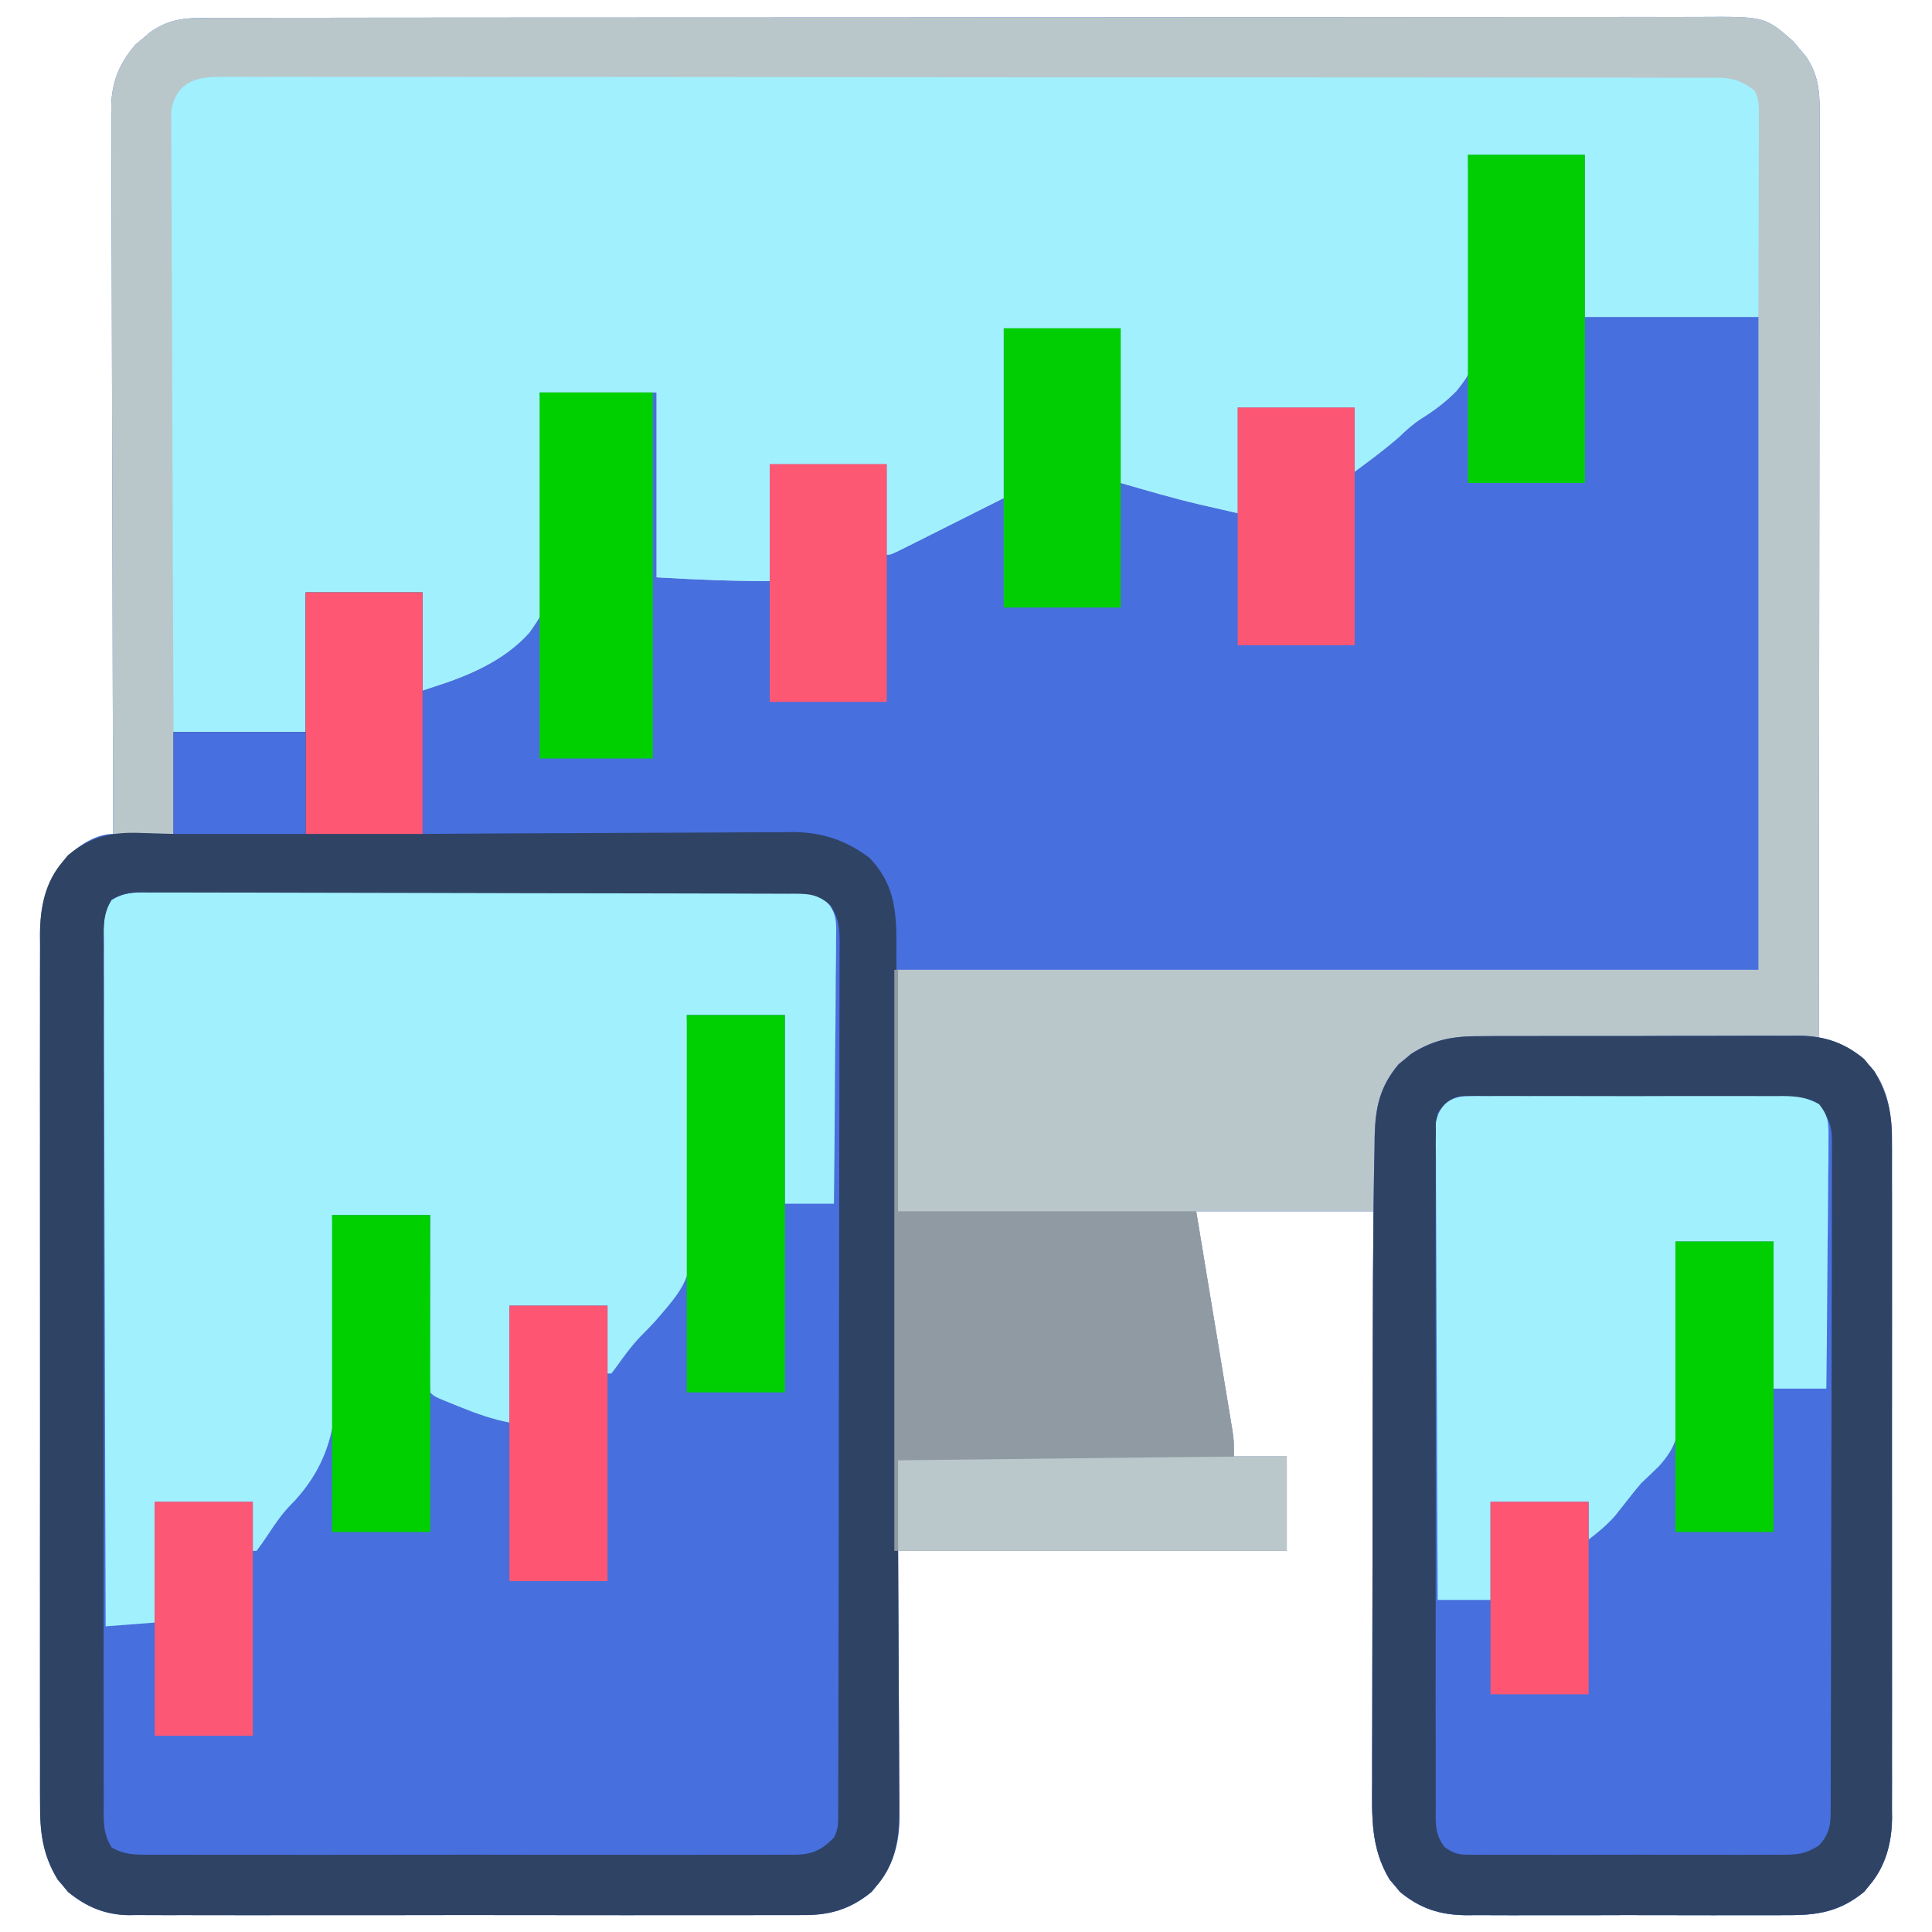 <svg xmlns="http://www.w3.org/2000/svg" width="512" height="512"><path d="M0 0 C0.709 -0.004 1.418 -0.007 2.149 -0.011 C4.531 -0.02 6.913 -0.015 9.295 -0.01 C11.018 -0.014 12.741 -0.018 14.464 -0.024 C19.203 -0.036 23.942 -0.036 28.681 -0.033 C33.79 -0.033 38.899 -0.044 44.009 -0.054 C54.02 -0.07 64.032 -0.076 74.044 -0.077 C82.181 -0.078 90.317 -0.082 98.454 -0.088 C121.515 -0.106 144.576 -0.115 167.637 -0.114 C169.503 -0.113 169.503 -0.113 171.406 -0.113 C173.273 -0.113 173.273 -0.113 175.179 -0.113 C195.362 -0.112 215.544 -0.131 235.727 -0.16 C256.443 -0.188 277.158 -0.202 297.874 -0.2 C309.507 -0.2 321.141 -0.205 332.774 -0.227 C342.679 -0.245 352.583 -0.249 362.488 -0.236 C367.542 -0.229 372.596 -0.229 377.65 -0.246 C382.277 -0.262 386.903 -0.259 391.53 -0.242 C393.204 -0.239 394.878 -0.242 396.551 -0.254 C413.611 -0.359 413.611 -0.359 421.121 6.222 C421.66 6.873 422.199 7.524 422.754 8.195 C423.308 8.843 423.863 9.492 424.434 10.16 C428.289 15.755 428.159 20.887 428.12 27.463 C428.122 29.02 428.122 29.02 428.125 30.607 C428.128 34.088 428.117 37.569 428.106 41.05 C428.106 43.543 428.106 46.036 428.107 48.529 C428.107 53.9 428.102 59.27 428.091 64.64 C428.074 72.405 428.069 80.17 428.067 87.934 C428.062 100.532 428.049 113.13 428.03 125.728 C428.012 137.965 427.997 150.202 427.989 162.439 C427.988 163.193 427.988 163.947 427.987 164.725 C427.985 168.509 427.982 172.294 427.98 176.079 C427.959 207.471 427.924 238.864 427.879 270.257 C428.991 270.561 430.103 270.865 431.249 271.178 C437.217 272.952 441.084 276.562 444.254 281.882 C446.75 287.067 447.026 291.338 447.019 297.049 C447.024 298.234 447.024 298.234 447.028 299.443 C447.037 302.093 447.039 304.743 447.04 307.393 C447.045 309.292 447.05 311.191 447.055 313.09 C447.068 318.251 447.075 323.412 447.079 328.574 C447.082 331.799 447.086 335.024 447.091 338.249 C447.104 348.34 447.114 358.431 447.118 368.523 C447.122 380.17 447.14 391.816 447.169 403.463 C447.191 412.467 447.201 421.471 447.202 430.475 C447.203 435.852 447.209 441.229 447.227 446.606 C447.243 451.665 447.245 456.724 447.237 461.784 C447.236 463.638 447.24 465.492 447.25 467.347 C447.263 469.884 447.257 472.42 447.247 474.957 C447.259 476.05 447.259 476.05 447.271 477.166 C447.209 483.677 445.545 489.968 441.192 495.007 C440.755 495.538 440.318 496.069 439.867 496.617 C433.588 501.798 427.609 502.845 419.643 502.775 C418.153 502.785 418.153 502.785 416.634 502.796 C413.372 502.814 410.11 502.802 406.848 502.789 C404.569 502.791 402.29 502.795 400.012 502.8 C395.244 502.806 390.476 502.797 385.709 502.779 C379.609 502.756 373.51 502.769 367.41 502.793 C362.707 502.808 358.004 502.803 353.301 502.793 C351.053 502.79 348.804 502.793 346.556 502.802 C343.408 502.813 340.262 502.797 337.115 502.775 C336.194 502.783 335.272 502.791 334.322 502.799 C327.438 502.71 322.237 501.028 316.891 496.617 C316.454 496.086 316.017 495.554 315.567 495.007 C315.117 494.486 314.667 493.966 314.203 493.429 C309.064 484.999 309.47 476.568 309.538 467.019 C309.539 465.373 309.539 463.726 309.537 462.08 C309.536 457.628 309.554 453.176 309.575 448.724 C309.594 444.065 309.595 439.406 309.599 434.747 C309.608 425.932 309.633 417.117 309.663 408.302 C309.697 398.264 309.713 388.225 309.728 378.186 C309.759 357.543 309.814 336.9 309.879 316.257 C294.369 316.257 278.859 316.257 262.879 316.257 C263.601 320.614 264.323 324.971 265.067 329.46 C265.641 332.936 266.214 336.412 266.787 339.889 C267.392 343.557 267.998 347.226 268.607 350.893 C269.193 354.427 269.776 357.961 270.357 361.495 C270.579 362.842 270.803 364.19 271.027 365.537 C271.341 367.426 271.651 369.315 271.961 371.204 C272.139 372.278 272.316 373.353 272.499 374.46 C272.879 377.257 272.879 377.257 272.879 381.257 C277.499 381.257 282.119 381.257 286.879 381.257 C286.879 389.507 286.879 397.757 286.879 406.257 C252.889 406.257 218.899 406.257 183.879 406.257 C183.998 431.238 183.998 431.238 184.149 456.218 C184.163 461.07 184.163 461.07 184.165 463.347 C184.17 464.924 184.18 466.501 184.196 468.079 C184.218 470.479 184.221 472.88 184.22 475.281 C184.23 475.973 184.241 476.666 184.252 477.379 C184.212 483.799 182.459 490.067 178.192 495.007 C177.755 495.538 177.318 496.069 176.867 496.617 C171.29 501.219 165.767 502.853 158.644 502.765 C157.46 502.775 157.46 502.775 156.252 502.784 C153.628 502.8 151.005 502.787 148.381 502.775 C146.491 502.78 144.602 502.787 142.712 502.796 C137.594 502.814 132.477 502.807 127.359 502.795 C121.996 502.784 116.634 502.794 111.271 502.8 C102.266 502.807 93.261 502.798 84.256 502.779 C73.854 502.757 63.453 502.764 53.051 502.786 C44.11 502.804 35.17 502.807 26.23 502.796 C20.894 502.79 15.559 502.789 10.223 502.802 C5.206 502.814 0.19 502.806 -4.827 502.783 C-6.665 502.778 -8.503 502.779 -10.342 502.788 C-12.857 502.799 -15.371 502.785 -17.886 502.765 C-18.969 502.779 -18.969 502.779 -20.074 502.792 C-26.28 502.698 -31.321 500.567 -36.109 496.617 C-36.546 496.086 -36.983 495.554 -37.433 495.007 C-37.883 494.486 -38.333 493.966 -38.797 493.429 C-42.902 486.695 -43.557 480.633 -43.502 472.934 C-43.507 471.92 -43.511 470.906 -43.516 469.862 C-43.528 466.478 -43.519 463.094 -43.509 459.71 C-43.513 457.279 -43.519 454.847 -43.525 452.416 C-43.537 446.505 -43.536 440.595 -43.527 434.684 C-43.52 429.879 -43.519 425.074 -43.522 420.269 C-43.523 419.584 -43.523 418.899 -43.524 418.193 C-43.525 416.802 -43.526 415.41 -43.527 414.019 C-43.535 400.982 -43.525 387.945 -43.509 374.909 C-43.496 363.732 -43.498 352.555 -43.512 341.378 C-43.528 328.387 -43.534 315.396 -43.525 302.405 C-43.524 301.018 -43.523 299.632 -43.522 298.246 C-43.522 297.564 -43.521 296.882 -43.521 296.179 C-43.518 291.382 -43.523 286.585 -43.53 281.787 C-43.539 275.326 -43.532 268.865 -43.515 262.403 C-43.511 260.033 -43.512 257.663 -43.519 255.292 C-43.527 252.055 -43.517 248.818 -43.502 245.581 C-43.509 244.644 -43.515 243.708 -43.522 242.744 C-43.449 234.535 -41.502 227.963 -35.875 221.8 C-32.673 218.983 -28.493 216.257 -24.121 216.257 C-24.125 215.239 -24.128 214.221 -24.132 213.172 C-24.221 188.392 -24.287 163.612 -24.328 138.833 C-24.349 126.849 -24.377 114.866 -24.423 102.883 C-24.463 92.438 -24.488 81.993 -24.497 71.548 C-24.503 66.017 -24.515 60.487 -24.544 54.957 C-24.571 49.75 -24.579 44.543 -24.573 39.336 C-24.574 37.427 -24.582 35.518 -24.598 33.609 C-24.618 30.997 -24.613 28.386 -24.602 25.774 C-24.614 25.023 -24.625 24.272 -24.637 23.498 C-24.565 17.024 -22.428 11.89 -18.156 7.015 C-17.505 6.476 -16.854 5.937 -16.183 5.382 C-15.535 4.828 -14.887 4.274 -14.219 3.703 C-9.566 0.497 -5.597 0.006 0 0 Z " fill="#476FDE" transform="translate(54.121,4.743)"></path><path d="M0 0 C0.709 -0.004 1.418 -0.007 2.149 -0.011 C4.531 -0.02 6.913 -0.015 9.295 -0.01 C11.018 -0.014 12.741 -0.018 14.464 -0.024 C19.203 -0.036 23.942 -0.036 28.681 -0.033 C33.79 -0.033 38.899 -0.044 44.009 -0.054 C54.02 -0.07 64.032 -0.076 74.044 -0.077 C82.181 -0.078 90.317 -0.082 98.454 -0.088 C121.515 -0.106 144.576 -0.115 167.637 -0.114 C169.503 -0.113 169.503 -0.113 171.406 -0.113 C173.273 -0.113 173.273 -0.113 175.179 -0.113 C195.362 -0.112 215.544 -0.131 235.727 -0.16 C256.443 -0.188 277.158 -0.202 297.874 -0.2 C309.507 -0.2 321.141 -0.205 332.774 -0.227 C342.679 -0.245 352.583 -0.249 362.488 -0.236 C367.542 -0.229 372.596 -0.229 377.65 -0.246 C382.277 -0.262 386.903 -0.259 391.53 -0.242 C393.204 -0.239 394.878 -0.242 396.551 -0.254 C413.611 -0.359 413.611 -0.359 421.121 6.222 C421.66 6.873 422.199 7.524 422.754 8.195 C423.308 8.843 423.863 9.492 424.434 10.16 C428.289 15.755 428.159 20.887 428.12 27.463 C428.122 29.02 428.122 29.02 428.125 30.607 C428.128 34.088 428.117 37.569 428.106 41.05 C428.106 43.543 428.106 46.036 428.107 48.529 C428.107 53.9 428.102 59.27 428.091 64.64 C428.074 72.405 428.069 80.17 428.067 87.934 C428.062 100.532 428.049 113.13 428.03 125.728 C428.012 137.965 427.997 150.202 427.989 162.439 C427.988 163.193 427.988 163.947 427.987 164.725 C427.985 168.509 427.982 172.294 427.98 176.079 C427.959 207.471 427.924 238.864 427.879 270.257 C428.991 270.561 430.103 270.865 431.249 271.178 C437.217 272.952 441.084 276.562 444.254 281.882 C446.75 287.067 447.026 291.338 447.019 297.049 C447.024 298.234 447.024 298.234 447.028 299.443 C447.037 302.093 447.039 304.743 447.04 307.393 C447.045 309.292 447.05 311.191 447.055 313.09 C447.068 318.251 447.075 323.412 447.079 328.574 C447.082 331.799 447.086 335.024 447.091 338.249 C447.104 348.34 447.114 358.431 447.118 368.523 C447.122 380.17 447.14 391.816 447.169 403.463 C447.191 412.467 447.201 421.471 447.202 430.475 C447.203 435.852 447.209 441.229 447.227 446.606 C447.243 451.665 447.245 456.724 447.237 461.784 C447.236 463.638 447.24 465.492 447.25 467.347 C447.263 469.884 447.257 472.42 447.247 474.957 C447.259 476.05 447.259 476.05 447.271 477.166 C447.209 483.677 445.545 489.968 441.192 495.007 C440.755 495.538 440.318 496.069 439.867 496.617 C433.588 501.798 427.609 502.845 419.643 502.775 C418.153 502.785 418.153 502.785 416.634 502.796 C413.372 502.814 410.11 502.802 406.848 502.789 C404.569 502.791 402.29 502.795 400.012 502.8 C395.244 502.806 390.476 502.797 385.709 502.779 C379.609 502.756 373.51 502.769 367.41 502.793 C362.707 502.808 358.004 502.803 353.301 502.793 C351.053 502.79 348.804 502.793 346.556 502.802 C343.408 502.813 340.262 502.797 337.115 502.775 C336.194 502.783 335.272 502.791 334.322 502.799 C327.438 502.71 322.237 501.028 316.891 496.617 C316.454 496.086 316.017 495.554 315.567 495.007 C315.117 494.486 314.667 493.966 314.203 493.429 C309.064 484.999 309.47 476.568 309.538 467.019 C309.539 465.373 309.539 463.726 309.537 462.08 C309.536 457.628 309.554 453.176 309.575 448.724 C309.594 444.065 309.595 439.406 309.599 434.747 C309.608 425.932 309.633 417.117 309.663 408.302 C309.697 398.264 309.713 388.225 309.728 378.186 C309.759 357.543 309.814 336.9 309.879 316.257 C294.369 316.257 278.859 316.257 262.879 316.257 C263.601 320.614 264.323 324.971 265.067 329.46 C265.641 332.936 266.214 336.412 266.787 339.889 C267.392 343.557 267.998 347.226 268.607 350.893 C269.193 354.427 269.776 357.961 270.357 361.495 C270.579 362.842 270.803 364.19 271.027 365.537 C271.341 367.426 271.651 369.315 271.961 371.204 C272.139 372.278 272.316 373.353 272.499 374.46 C272.879 377.257 272.879 377.257 272.879 381.257 C277.499 381.257 282.119 381.257 286.879 381.257 C286.879 389.507 286.879 397.757 286.879 406.257 C252.559 406.257 218.239 406.257 182.879 406.257 C182.879 355.437 182.879 304.617 182.879 252.257 C258.449 252.257 334.019 252.257 411.879 252.257 C411.879 195.167 411.879 138.077 411.879 79.257 C396.699 79.257 381.519 79.257 365.879 79.257 C365.879 65.067 365.879 50.877 365.879 36.257 C355.649 36.257 345.419 36.257 334.879 36.257 C335.041 40.293 335.204 44.329 335.371 48.488 C335.462 51.742 335.537 54.996 335.604 58.251 C335.677 61.668 335.775 65.081 335.935 68.496 C337.026 92.325 337.026 92.325 331.854 98.883 C329.026 101.763 325.954 104.072 322.531 106.2 C320.296 107.631 318.422 109.368 316.504 111.195 C312.777 114.421 308.855 117.346 304.879 120.257 C304.879 114.647 304.879 109.037 304.879 103.257 C294.649 103.257 284.419 103.257 273.879 103.257 C273.879 112.497 273.879 121.737 273.879 131.257 C271.363 130.68 268.847 130.102 266.254 129.507 C265.494 129.335 264.734 129.162 263.951 128.985 C256.827 127.328 249.947 125.277 242.879 123.257 C242.879 109.727 242.879 96.197 242.879 82.257 C232.649 82.257 222.419 82.257 211.879 82.257 C211.879 97.107 211.879 111.957 211.879 127.257 C204.485 130.97 204.485 130.97 196.942 134.757 C195.384 135.54 193.827 136.323 192.223 137.13 C190.995 137.746 189.767 138.361 188.539 138.976 C187.575 139.462 187.575 139.462 186.592 139.957 C181.993 142.257 181.993 142.257 180.879 142.257 C180.879 134.337 180.879 126.417 180.879 118.257 C170.649 118.257 160.419 118.257 149.879 118.257 C149.879 128.487 149.879 138.717 149.879 149.257 C139.873 149.257 129.867 148.845 119.879 148.257 C119.879 132.087 119.879 115.917 119.879 99.257 C109.649 99.257 99.419 99.257 88.879 99.257 C89.204 103.296 89.529 107.335 89.863 111.496 C92.524 153.822 92.524 153.822 86.179 162.9 C79.588 170.298 70.154 174.321 60.879 177.257 C59.889 177.587 58.899 177.917 57.879 178.257 C57.879 169.677 57.879 161.097 57.879 152.257 C47.649 152.257 37.419 152.257 26.879 152.257 C26.879 164.467 26.879 176.677 26.879 189.257 C15.329 189.257 3.779 189.257 -8.121 189.257 C-8.121 198.167 -8.121 207.077 -8.121 216.257 C-13.401 216.257 -18.681 216.257 -24.121 216.257 C-24.214 190.449 -24.285 164.641 -24.328 138.833 C-24.349 126.849 -24.377 114.866 -24.423 102.883 C-24.463 92.438 -24.488 81.993 -24.497 71.548 C-24.503 66.017 -24.515 60.487 -24.544 54.957 C-24.571 49.75 -24.579 44.543 -24.573 39.336 C-24.574 37.427 -24.582 35.518 -24.598 33.609 C-24.618 30.997 -24.613 28.386 -24.602 25.774 C-24.614 25.023 -24.625 24.272 -24.637 23.498 C-24.565 17.024 -22.428 11.89 -18.156 7.015 C-17.505 6.476 -16.854 5.937 -16.183 5.382 C-15.535 4.828 -14.887 4.274 -14.219 3.703 C-9.566 0.497 -5.597 0.006 0 0 Z " fill="#B9C7CB" transform="translate(54.121,4.743)"></path><path d="M0 0 C1.127 -0.009 1.127 -0.009 2.277 -0.019 C4.796 -0.035 7.314 -0.022 9.833 -0.01 C11.638 -0.015 13.443 -0.022 15.248 -0.031 C20.153 -0.049 25.058 -0.042 29.963 -0.029 C35.094 -0.019 40.224 -0.029 45.355 -0.035 C53.973 -0.042 62.59 -0.033 71.208 -0.014 C81.172 0.008 91.137 0.001 101.101 -0.021 C109.653 -0.039 118.205 -0.042 126.757 -0.031 C131.867 -0.025 136.976 -0.024 142.085 -0.037 C146.889 -0.049 151.693 -0.041 156.497 -0.018 C158.261 -0.012 160.024 -0.014 161.788 -0.023 C164.195 -0.034 166.601 -0.02 169.008 0 C169.706 -0.009 170.405 -0.018 171.125 -0.027 C175.854 0.049 178.24 1.176 181.567 4.508 C182.701 6.774 182.695 8.004 182.701 10.519 C182.706 11.363 182.71 12.207 182.715 13.077 C182.715 14.009 182.715 14.941 182.714 15.902 C182.718 16.888 182.722 17.875 182.726 18.891 C182.737 22.218 182.74 25.544 182.744 28.87 C182.751 31.247 182.757 33.623 182.764 36 C182.783 43.146 182.794 50.293 182.803 57.439 C182.807 60.803 182.813 64.167 182.818 67.531 C182.835 78.711 182.849 89.892 182.857 101.072 C182.859 103.974 182.86 106.876 182.862 109.778 C182.863 110.499 182.863 111.22 182.864 111.963 C182.872 123.651 182.898 135.339 182.93 147.027 C182.963 159.023 182.981 171.018 182.984 183.013 C182.986 189.75 182.995 196.486 183.021 203.223 C183.044 209.559 183.048 215.894 183.038 222.23 C183.038 224.558 183.044 226.886 183.058 229.214 C183.075 232.387 183.068 235.56 183.055 238.733 C183.066 239.659 183.077 240.584 183.088 241.538 C183.046 245.73 182.93 247.928 180.662 251.556 C177.049 254.922 174.081 254.656 169.368 254.655 C168.618 254.659 167.868 254.662 167.095 254.666 C164.568 254.677 162.04 254.681 159.513 254.685 C157.706 254.691 155.9 254.698 154.093 254.705 C149.176 254.722 144.259 254.733 139.341 254.741 C136.271 254.746 133.202 254.752 130.132 254.759 C120.534 254.778 110.936 254.792 101.338 254.8 C90.245 254.81 79.153 254.836 68.061 254.877 C59.496 254.907 50.93 254.922 42.364 254.925 C37.245 254.927 32.125 254.936 27.005 254.961 C22.19 254.985 17.376 254.989 12.561 254.979 C10.792 254.978 9.023 254.985 7.254 254.998 C4.842 255.016 2.432 255.009 0.02 254.996 C-0.683 255.007 -1.386 255.018 -2.11 255.029 C-5.168 254.988 -7.211 254.637 -9.867 253.09 C-12.296 249.085 -11.984 245.314 -11.941 240.715 C-11.947 239.71 -11.953 238.704 -11.96 237.669 C-11.976 234.291 -11.963 230.913 -11.95 227.535 C-11.956 225.118 -11.963 222.7 -11.972 220.282 C-11.988 214.391 -11.985 208.5 -11.974 202.609 C-11.965 197.822 -11.964 193.035 -11.968 188.247 C-11.969 187.566 -11.969 186.885 -11.97 186.184 C-11.971 184.8 -11.972 183.417 -11.974 182.033 C-11.985 169.057 -11.972 156.08 -11.951 143.104 C-11.933 131.967 -11.936 120.83 -11.954 109.693 C-11.976 96.763 -11.984 83.833 -11.972 70.904 C-11.97 69.525 -11.969 68.147 -11.968 66.768 C-11.967 66.09 -11.967 65.412 -11.966 64.713 C-11.963 59.931 -11.968 55.149 -11.978 50.367 C-11.99 43.932 -11.981 37.497 -11.958 31.062 C-11.953 28.696 -11.955 26.331 -11.963 23.965 C-11.974 20.744 -11.961 17.523 -11.941 14.301 C-11.95 13.358 -11.959 12.416 -11.968 11.444 C-11.922 7.633 -11.869 5.226 -9.866 1.928 C-6.582 0.012 -3.698 -0.047 0 0 Z " fill="#476FDD" transform="translate(39.433,236.492)"></path><path d="M0 0 C0.695 -0.007 1.39 -0.013 2.106 -0.02 C4.44 -0.036 6.772 -0.017 9.106 0.002 C10.794 -0.002 12.482 -0.009 14.169 -0.017 C18.812 -0.034 23.454 -0.02 28.096 -0.001 C33.101 0.015 38.106 0.001 43.111 -0.008 C52.917 -0.023 62.723 -0.011 72.529 0.011 C83.943 0.035 95.357 0.033 106.771 0.03 C127.133 0.027 147.495 0.048 167.857 0.082 C187.627 0.115 207.396 0.129 227.165 0.123 C248.68 0.116 270.195 0.118 291.71 0.138 C293.415 0.14 293.415 0.14 295.156 0.141 C297.44 0.143 299.724 0.145 302.008 0.147 C309.969 0.154 317.93 0.155 325.89 0.154 C335.588 0.152 345.287 0.162 354.985 0.186 C359.935 0.197 364.885 0.205 369.836 0.199 C374.365 0.194 378.893 0.202 383.422 0.222 C385.063 0.227 386.704 0.226 388.346 0.221 C390.572 0.213 392.797 0.225 395.022 0.241 C396.26 0.242 397.498 0.244 398.773 0.245 C402.301 0.658 404.192 1.5 407.011 3.624 C408.33 6.261 408.131 8.222 408.125 11.175 C408.125 12.336 408.125 13.497 408.125 14.693 C408.119 15.952 408.114 17.21 408.109 18.506 C408.107 20.433 408.107 20.433 408.105 22.399 C408.101 25.815 408.091 29.231 408.08 32.648 C408.07 36.133 408.065 39.619 408.06 43.104 C408.05 49.944 408.03 56.784 408.011 63.624 C392.831 63.624 377.651 63.624 362.011 63.624 C362.011 49.434 362.011 35.244 362.011 20.624 C351.781 20.624 341.551 20.624 331.011 20.624 C331.174 24.66 331.336 28.696 331.503 32.854 C331.594 36.108 331.67 39.362 331.736 42.617 C331.809 46.035 331.907 49.448 332.067 52.863 C333.158 76.692 333.158 76.692 327.986 83.249 C325.158 86.13 322.087 88.439 318.664 90.566 C316.428 91.997 314.554 93.735 312.636 95.561 C308.91 98.788 304.988 101.712 301.011 104.624 C301.011 99.014 301.011 93.404 301.011 87.624 C290.781 87.624 280.551 87.624 270.011 87.624 C270.011 96.864 270.011 106.104 270.011 115.624 C267.495 115.046 264.979 114.469 262.386 113.874 C261.246 113.615 261.246 113.615 260.083 113.351 C252.959 111.694 246.079 109.643 239.011 107.624 C239.011 94.094 239.011 80.564 239.011 66.624 C228.781 66.624 218.551 66.624 208.011 66.624 C208.011 81.474 208.011 96.324 208.011 111.624 C203.082 114.099 198.152 116.574 193.074 119.124 C191.517 119.907 189.96 120.69 188.355 121.497 C187.127 122.112 185.899 122.727 184.671 123.342 C184.029 123.666 183.386 123.99 182.724 124.324 C178.125 126.624 178.125 126.624 177.011 126.624 C177.011 118.704 177.011 110.784 177.011 102.624 C166.781 102.624 156.551 102.624 146.011 102.624 C146.011 112.854 146.011 123.084 146.011 133.624 C136.006 133.624 126 133.211 116.011 132.624 C116.011 116.454 116.011 100.284 116.011 83.624 C105.781 83.624 95.551 83.624 85.011 83.624 C85.336 87.662 85.661 91.701 85.996 95.862 C88.657 138.189 88.657 138.189 82.312 147.267 C75.72 154.664 66.286 158.688 57.011 161.624 C56.021 161.954 55.031 162.284 54.011 162.624 C54.011 154.044 54.011 145.464 54.011 136.624 C43.781 136.624 33.551 136.624 23.011 136.624 C23.011 148.834 23.011 161.044 23.011 173.624 C11.461 173.624 -0.089 173.624 -11.989 173.624 C-12.102 151.805 -12.194 129.988 -12.248 108.169 C-12.274 98.039 -12.309 87.909 -12.366 77.778 C-12.416 68.949 -12.448 60.121 -12.459 51.292 C-12.466 46.616 -12.481 41.941 -12.517 37.265 C-12.551 32.865 -12.562 28.465 -12.554 24.065 C-12.556 22.449 -12.566 20.834 -12.585 19.219 C-12.61 17.013 -12.604 14.809 -12.59 12.603 C-12.595 11.369 -12.599 10.134 -12.604 8.863 C-11.261 1.794 -6.664 -0.001 0 0 Z " fill="#A1F0FE" transform="translate(57.989,20.376)"></path><path d="M0 0 C0.973 -0.007 1.947 -0.014 2.949 -0.021 C6.152 -0.039 9.354 -0.035 12.557 -0.03 C14.792 -0.034 17.027 -0.039 19.263 -0.045 C23.942 -0.054 28.622 -0.052 33.301 -0.042 C39.288 -0.031 45.274 -0.051 51.26 -0.08 C55.875 -0.098 60.489 -0.098 65.104 -0.092 C67.311 -0.092 69.517 -0.098 71.724 -0.111 C74.814 -0.125 77.902 -0.115 80.992 -0.098 C81.897 -0.107 82.802 -0.117 83.734 -0.127 C90.566 -0.048 95.745 1.668 101.049 6.045 C101.486 6.576 101.923 7.107 102.373 7.654 C103.048 8.435 103.048 8.435 103.737 9.232 C107.398 15.238 108.505 20.794 108.442 27.677 C108.446 28.471 108.451 29.264 108.456 30.081 C108.468 32.719 108.458 35.356 108.449 37.994 C108.453 39.893 108.458 41.793 108.465 43.692 C108.479 48.837 108.473 53.981 108.464 59.126 C108.456 64.517 108.463 69.908 108.468 75.298 C108.473 84.35 108.466 93.402 108.452 102.454 C108.436 112.91 108.441 123.367 108.457 133.823 C108.471 142.81 108.473 151.797 108.465 160.784 C108.46 166.148 108.46 171.511 108.47 176.875 C108.478 181.918 108.472 186.961 108.455 192.004 C108.451 193.852 108.452 195.699 108.459 197.547 C108.467 200.075 108.457 202.603 108.442 205.131 C108.448 205.857 108.455 206.583 108.462 207.331 C108.388 213.832 106.719 220.124 102.373 225.154 C101.936 225.685 101.499 226.216 101.049 226.763 C94.769 231.945 88.791 232.992 80.824 232.922 C79.832 232.929 78.839 232.936 77.816 232.943 C74.553 232.96 71.292 232.949 68.03 232.935 C65.751 232.938 63.472 232.942 61.193 232.947 C56.426 232.953 51.658 232.944 46.89 232.926 C40.791 232.903 34.692 232.916 28.592 232.94 C23.889 232.954 19.186 232.95 14.483 232.939 C12.234 232.937 9.986 232.94 7.737 232.949 C4.59 232.959 1.444 232.944 -1.703 232.922 C-2.625 232.93 -3.546 232.938 -4.496 232.946 C-11.38 232.857 -16.581 231.175 -21.927 226.763 C-22.583 225.967 -22.583 225.967 -23.252 225.154 C-23.702 224.633 -24.151 224.112 -24.615 223.576 C-29.677 215.274 -29.356 207.031 -29.296 197.626 C-29.296 196.027 -29.299 194.427 -29.302 192.828 C-29.307 188.494 -29.293 184.16 -29.276 179.826 C-29.261 175.258 -29.262 170.689 -29.262 166.121 C-29.258 158.429 -29.243 150.736 -29.22 143.043 C-29.192 133.26 -29.181 123.477 -29.177 113.694 C-29.173 105.198 -29.16 96.702 -29.146 88.207 C-29.142 85.522 -29.139 82.838 -29.137 80.153 C-29.124 69.639 -29.08 59.125 -28.964 48.611 C-28.947 47.143 -28.932 45.675 -28.918 44.207 C-28.87 39.457 -28.784 34.71 -28.677 29.961 C-28.657 28.212 -28.657 28.212 -28.636 26.427 C-28.417 18.842 -27.284 13.372 -22.263 7.416 C-21.453 6.76 -21.453 6.76 -20.627 6.092 C-20.094 5.642 -19.562 5.192 -19.013 4.728 C-12.632 0.654 -7.427 -0.037 0 0 Z " fill="#476FDD" transform="translate(392.939,274.596)"></path><path d="M0 0 C1.127 -0.009 1.127 -0.009 2.277 -0.019 C4.796 -0.035 7.314 -0.022 9.833 -0.01 C11.638 -0.015 13.443 -0.022 15.248 -0.031 C20.153 -0.049 25.058 -0.042 29.963 -0.029 C35.094 -0.019 40.224 -0.029 45.355 -0.035 C53.973 -0.042 62.59 -0.033 71.208 -0.014 C81.172 0.008 91.137 0.001 101.101 -0.021 C109.653 -0.039 118.205 -0.042 126.757 -0.031 C131.867 -0.025 136.976 -0.024 142.085 -0.037 C146.889 -0.049 151.693 -0.041 156.497 -0.018 C158.261 -0.012 160.024 -0.014 161.788 -0.023 C164.195 -0.034 166.601 -0.02 169.008 0 C169.706 -0.009 170.405 -0.018 171.125 -0.027 C174.599 0.029 176.522 0.48 179.502 2.325 C182.396 5.384 182.235 8.125 182.135 12.122 C182.136 13.264 182.136 13.264 182.137 14.429 C182.134 16.941 182.095 19.45 182.056 21.961 C182.046 23.704 182.039 25.447 182.034 27.19 C182.015 31.774 181.966 36.357 181.911 40.94 C181.859 45.619 181.837 50.298 181.811 54.977 C181.758 64.154 181.673 73.331 181.567 82.508 C177.277 82.508 172.987 82.508 168.567 82.508 C168.567 66.008 168.567 49.508 168.567 32.508 C159.987 32.508 151.407 32.508 142.567 32.508 C142.641 34.468 142.714 36.429 142.789 38.449 C143.017 45.006 143.177 51.562 143.293 58.122 C143.365 62.091 143.463 66.055 143.623 70.022 C144.861 101.396 144.861 101.396 134.03 113.841 C132.826 115.124 131.602 116.39 130.357 117.634 C127.868 120.24 125.809 123.102 123.72 126.032 C123.34 126.519 122.959 127.006 122.567 127.508 C122.237 127.508 121.907 127.508 121.567 127.508 C121.567 121.568 121.567 115.628 121.567 109.508 C112.987 109.508 104.407 109.508 95.567 109.508 C95.567 119.738 95.567 129.968 95.567 140.508 C91.03 139.601 87.066 138.244 82.817 136.508 C82.133 136.235 81.448 135.961 80.743 135.68 C75.703 133.644 75.703 133.644 74.567 132.508 C74.474 131.034 74.45 129.556 74.454 128.08 C74.454 126.669 74.454 126.669 74.454 125.229 C74.459 124.206 74.464 123.183 74.47 122.129 C74.471 121.087 74.472 120.045 74.474 118.972 C74.48 115.63 74.492 112.288 74.505 108.945 C74.51 106.686 74.514 104.426 74.518 102.166 C74.529 96.613 74.548 91.061 74.567 85.508 C65.987 85.508 57.407 85.508 48.567 85.508 C48.718 89.703 48.869 93.897 49.024 98.219 C49.108 101.617 49.179 105.016 49.24 108.415 C49.308 111.975 49.398 115.53 49.548 119.088 C50.213 135.306 50.301 148.397 38.798 161.084 C38.243 161.661 37.689 162.239 37.117 162.834 C34.874 165.257 33.13 167.875 31.317 170.633 C30.427 171.943 29.521 173.243 28.567 174.508 C28.237 174.508 27.907 174.508 27.567 174.508 C27.567 170.218 27.567 165.928 27.567 161.508 C18.987 161.508 10.407 161.508 1.567 161.508 C1.567 172.068 1.567 182.628 1.567 193.508 C-2.723 193.838 -7.013 194.168 -11.433 194.508 C-11.526 169.804 -11.597 145.1 -11.64 120.396 C-11.661 108.926 -11.689 97.456 -11.734 85.986 C-11.774 75.991 -11.8 65.996 -11.809 56.001 C-11.814 50.706 -11.827 45.412 -11.856 40.118 C-11.883 35.138 -11.891 30.157 -11.885 25.177 C-11.886 23.346 -11.894 21.516 -11.91 19.686 C-11.929 17.191 -11.925 14.697 -11.914 12.202 C-11.925 11.474 -11.937 10.747 -11.949 9.997 C-11.911 6.791 -11.607 4.781 -9.867 2.059 C-6.597 -0.025 -3.758 -0.048 0 0 Z " fill="#A1F0FE" transform="translate(39.433,236.492)"></path><path d="M0 0 C10.23 0 20.46 0 31 0 C31 21.12 31 42.24 31 64 C42.321 63.93 42.321 63.93 53.871 63.859 C58.661 63.839 63.45 63.82 68.24 63.805 C75.838 63.781 83.435 63.753 91.033 63.698 C97.16 63.655 103.287 63.631 109.415 63.62 C111.749 63.613 114.083 63.599 116.418 63.577 C119.695 63.548 122.971 63.544 126.248 63.546 C127.207 63.532 128.165 63.517 129.153 63.502 C136.864 63.549 143.095 65.643 149.312 70.25 C156.933 78.048 156.583 86.315 156.546 96.567 C156.555 98.148 156.565 99.728 156.577 101.309 C156.605 105.609 156.608 109.909 156.608 114.209 C156.611 118.795 156.636 123.381 156.659 127.966 C156.7 136.735 156.72 145.504 156.733 154.274 C156.749 163.942 156.787 173.61 156.828 183.278 C156.899 200.318 156.941 217.357 156.962 234.397 C156.978 246.601 157.02 258.804 157.089 271.007 C157.124 277.331 157.15 283.654 157.172 289.978 C157.187 294.215 157.207 298.451 157.241 302.688 C157.272 306.594 157.288 310.499 157.295 314.405 C157.299 315.823 157.309 317.24 157.325 318.657 C157.419 327.52 157.414 335.687 151.312 342.75 C150.876 343.281 150.439 343.812 149.988 344.359 C144.411 348.961 138.888 350.596 131.765 350.508 C130.581 350.517 130.581 350.517 129.373 350.527 C126.749 350.543 124.126 350.53 121.502 350.518 C119.612 350.523 117.723 350.53 115.833 350.539 C110.715 350.557 105.598 350.55 100.48 350.537 C95.117 350.527 89.754 350.537 84.392 350.543 C75.387 350.55 66.382 350.541 57.377 350.521 C46.975 350.5 36.574 350.507 26.172 350.529 C17.231 350.547 8.291 350.549 -0.649 350.539 C-5.985 350.533 -11.32 350.532 -16.656 350.545 C-21.673 350.557 -26.689 350.549 -31.706 350.526 C-33.544 350.52 -35.382 350.522 -37.221 350.531 C-39.736 350.542 -42.25 350.528 -44.765 350.508 C-45.848 350.521 -45.848 350.521 -46.953 350.535 C-53.159 350.44 -58.2 348.31 -62.988 344.359 C-63.425 343.828 -63.862 343.297 -64.312 342.75 C-64.762 342.229 -65.212 341.708 -65.676 341.172 C-69.782 334.438 -70.436 328.376 -70.381 320.677 C-70.386 319.663 -70.39 318.649 -70.395 317.604 C-70.407 314.22 -70.398 310.837 -70.388 307.453 C-70.392 305.022 -70.398 302.59 -70.404 300.159 C-70.416 294.248 -70.415 288.338 -70.406 282.427 C-70.399 277.622 -70.398 272.817 -70.401 268.011 C-70.402 267.326 -70.402 266.642 -70.403 265.936 C-70.404 264.544 -70.405 263.153 -70.406 261.761 C-70.414 248.725 -70.404 235.688 -70.388 222.651 C-70.375 211.475 -70.377 200.298 -70.391 189.121 C-70.407 176.13 -70.413 163.139 -70.404 150.148 C-70.403 148.761 -70.402 147.375 -70.401 145.989 C-70.401 145.307 -70.401 144.625 -70.4 143.922 C-70.397 139.125 -70.402 134.327 -70.409 129.53 C-70.418 123.069 -70.412 116.607 -70.394 110.146 C-70.39 107.776 -70.391 105.405 -70.398 103.035 C-70.406 99.798 -70.396 96.561 -70.381 93.323 C-70.388 92.387 -70.394 91.451 -70.401 90.486 C-70.338 83.387 -69.115 76.81 -64.312 71.25 C-63.657 70.453 -63.657 70.453 -62.988 69.641 C-56.881 64.601 -51.268 63.424 -43.5 63.75 C-39.292 63.874 -39.292 63.874 -35 64 C-35 55.09 -35 46.18 -35 37 C-23.45 37 -11.9 37 0 37 C0 24.79 0 12.58 0 0 Z M-51.434 81.418 C-53.863 85.423 -53.551 89.194 -53.508 93.793 C-53.514 94.798 -53.52 95.804 -53.527 96.839 C-53.543 100.217 -53.53 103.595 -53.518 106.973 C-53.523 109.39 -53.53 111.808 -53.539 114.226 C-53.555 120.117 -53.553 126.008 -53.541 131.899 C-53.532 136.686 -53.531 141.473 -53.535 146.261 C-53.536 146.942 -53.536 147.623 -53.537 148.324 C-53.538 149.708 -53.54 151.091 -53.541 152.475 C-53.552 165.451 -53.539 178.427 -53.518 191.404 C-53.5 202.541 -53.503 213.678 -53.521 224.815 C-53.543 237.745 -53.551 250.675 -53.539 263.604 C-53.538 264.983 -53.537 266.361 -53.535 267.739 C-53.535 268.418 -53.534 269.096 -53.533 269.795 C-53.53 274.577 -53.536 279.359 -53.545 284.141 C-53.558 290.576 -53.549 297.011 -53.526 303.446 C-53.52 305.812 -53.522 308.177 -53.531 310.543 C-53.542 313.764 -53.528 316.985 -53.508 320.207 C-53.517 321.15 -53.526 322.092 -53.535 323.064 C-53.489 326.875 -53.436 329.282 -51.433 332.58 C-48.149 334.496 -45.265 334.555 -41.567 334.508 C-40.816 334.514 -40.065 334.52 -39.291 334.527 C-36.772 334.543 -34.254 334.53 -31.735 334.518 C-29.929 334.523 -28.124 334.53 -26.319 334.539 C-21.414 334.557 -16.509 334.55 -11.604 334.537 C-6.473 334.527 -1.343 334.537 3.788 334.543 C12.405 334.55 21.023 334.541 29.64 334.521 C39.605 334.5 49.569 334.507 59.534 334.529 C68.086 334.547 76.638 334.55 85.19 334.539 C90.299 334.533 95.408 334.532 100.518 334.545 C105.322 334.557 110.126 334.549 114.93 334.526 C116.693 334.52 118.457 334.522 120.221 334.531 C122.628 334.542 125.033 334.528 127.44 334.508 C128.139 334.517 128.838 334.526 129.557 334.535 C134.287 334.459 136.673 333.332 140 330 C141.133 327.733 141.128 326.504 141.134 323.988 C141.141 322.723 141.141 322.723 141.148 321.431 C141.148 320.499 141.147 319.567 141.147 318.606 C141.151 317.619 141.155 316.633 141.158 315.617 C141.169 312.29 141.173 308.964 141.177 305.637 C141.183 303.261 141.19 300.885 141.197 298.508 C141.216 291.362 141.227 284.215 141.236 277.069 C141.24 273.705 141.245 270.341 141.251 266.977 C141.268 255.797 141.282 244.616 141.289 233.436 C141.291 230.534 141.293 227.632 141.295 224.73 C141.296 224.009 141.296 223.288 141.297 222.545 C141.305 210.856 141.33 199.169 141.363 187.481 C141.396 175.485 141.414 163.49 141.417 151.495 C141.419 144.758 141.428 138.022 141.453 131.285 C141.477 124.949 141.481 118.614 141.471 112.278 C141.47 109.95 141.477 107.622 141.49 105.294 C141.508 102.121 141.501 98.948 141.488 95.775 C141.499 94.849 141.51 93.924 141.521 92.97 C141.479 88.778 141.362 86.58 139.095 82.952 C135.482 79.586 132.513 79.852 127.801 79.853 C127.051 79.849 126.301 79.845 125.528 79.842 C123 79.831 120.473 79.827 117.946 79.823 C116.139 79.817 114.333 79.81 112.526 79.803 C107.609 79.786 102.691 79.775 97.774 79.767 C94.704 79.762 91.634 79.756 88.565 79.749 C78.966 79.73 69.368 79.716 59.77 79.708 C48.678 79.698 37.586 79.672 26.494 79.631 C17.928 79.601 9.363 79.586 0.797 79.583 C-4.323 79.581 -9.442 79.572 -14.562 79.547 C-19.377 79.523 -24.191 79.519 -29.006 79.529 C-30.775 79.53 -32.544 79.523 -34.313 79.51 C-36.725 79.492 -39.135 79.499 -41.547 79.512 C-42.601 79.496 -42.601 79.496 -43.677 79.479 C-46.736 79.52 -48.779 79.871 -51.434 81.418 Z " fill="#2F4365" transform="translate(81,157)"></path><path d="M0 0 C0.973 -0.007 1.947 -0.014 2.949 -0.021 C6.152 -0.039 9.354 -0.035 12.557 -0.03 C14.792 -0.034 17.027 -0.039 19.263 -0.045 C23.942 -0.054 28.622 -0.052 33.301 -0.042 C39.288 -0.031 45.274 -0.051 51.26 -0.08 C55.875 -0.098 60.489 -0.098 65.104 -0.092 C67.311 -0.092 69.517 -0.098 71.724 -0.111 C74.814 -0.125 77.902 -0.115 80.992 -0.098 C81.897 -0.107 82.802 -0.117 83.734 -0.127 C90.566 -0.048 95.745 1.668 101.049 6.045 C101.486 6.576 101.923 7.107 102.373 7.654 C103.048 8.435 103.048 8.435 103.737 9.232 C107.398 15.238 108.505 20.794 108.442 27.677 C108.446 28.471 108.451 29.264 108.456 30.081 C108.468 32.719 108.458 35.356 108.449 37.994 C108.453 39.893 108.458 41.793 108.465 43.692 C108.479 48.837 108.473 53.981 108.464 59.126 C108.456 64.517 108.463 69.908 108.468 75.298 C108.473 84.35 108.466 93.402 108.452 102.454 C108.436 112.91 108.441 123.367 108.457 133.823 C108.471 142.81 108.473 151.797 108.465 160.784 C108.46 166.148 108.46 171.511 108.47 176.875 C108.478 181.918 108.472 186.961 108.455 192.004 C108.451 193.852 108.452 195.699 108.459 197.547 C108.467 200.075 108.457 202.603 108.442 205.131 C108.448 205.857 108.455 206.583 108.462 207.331 C108.388 213.832 106.719 220.124 102.373 225.154 C101.936 225.685 101.499 226.216 101.049 226.763 C94.769 231.945 88.791 232.992 80.824 232.922 C79.832 232.929 78.839 232.936 77.816 232.943 C74.553 232.96 71.292 232.949 68.03 232.935 C65.751 232.938 63.472 232.942 61.193 232.947 C56.426 232.953 51.658 232.944 46.89 232.926 C40.791 232.903 34.692 232.916 28.592 232.94 C23.889 232.954 19.186 232.95 14.483 232.939 C12.234 232.937 9.986 232.94 7.737 232.949 C4.59 232.959 1.444 232.944 -1.703 232.922 C-2.625 232.93 -3.546 232.938 -4.496 232.946 C-11.38 232.857 -16.581 231.175 -21.927 226.763 C-22.583 225.967 -22.583 225.967 -23.252 225.154 C-23.702 224.633 -24.151 224.112 -24.615 223.576 C-29.677 215.274 -29.356 207.031 -29.296 197.626 C-29.296 196.027 -29.299 194.427 -29.302 192.828 C-29.307 188.494 -29.293 184.16 -29.276 179.826 C-29.261 175.258 -29.262 170.689 -29.262 166.121 C-29.258 158.429 -29.243 150.736 -29.22 143.043 C-29.192 133.26 -29.181 123.477 -29.177 113.694 C-29.173 105.198 -29.16 96.702 -29.146 88.207 C-29.142 85.522 -29.139 82.838 -29.137 80.153 C-29.124 69.639 -29.08 59.125 -28.964 48.611 C-28.947 47.143 -28.932 45.675 -28.918 44.207 C-28.87 39.457 -28.784 34.71 -28.677 29.961 C-28.657 28.212 -28.657 28.212 -28.636 26.427 C-28.417 18.842 -27.284 13.372 -22.263 7.416 C-21.453 6.76 -21.453 6.76 -20.627 6.092 C-20.094 5.642 -19.562 5.192 -19.013 4.728 C-12.632 0.654 -7.427 -0.037 0 0 Z M-11.939 20.404 C-12.332 23.121 -12.48 25.432 -12.447 28.147 C-12.453 28.932 -12.46 29.716 -12.466 30.525 C-12.482 33.157 -12.469 35.788 -12.457 38.42 C-12.462 40.305 -12.469 42.191 -12.478 44.077 C-12.496 49.201 -12.489 54.324 -12.477 59.448 C-12.466 64.806 -12.476 70.164 -12.482 75.522 C-12.489 84.521 -12.48 93.519 -12.461 102.517 C-12.439 112.926 -12.446 123.335 -12.468 133.743 C-12.486 142.674 -12.489 151.605 -12.478 160.536 C-12.472 165.873 -12.471 171.209 -12.484 176.546 C-12.496 181.563 -12.488 186.579 -12.465 191.596 C-12.46 193.439 -12.461 195.282 -12.47 197.125 C-12.481 199.637 -12.467 202.149 -12.447 204.661 C-12.456 205.394 -12.465 206.126 -12.474 206.881 C-12.422 210.237 -12.153 212.11 -10.158 214.856 C-7.792 216.507 -6.762 216.906 -3.923 216.912 C-3.134 216.923 -2.345 216.935 -1.532 216.946 C-0.675 216.938 0.182 216.93 1.064 216.922 C1.974 216.929 2.883 216.936 3.82 216.943 C6.826 216.96 9.832 216.949 12.838 216.935 C14.928 216.938 17.018 216.942 19.108 216.947 C23.488 216.953 27.868 216.944 32.249 216.926 C37.863 216.903 43.476 216.916 49.089 216.94 C53.405 216.954 57.721 216.95 62.037 216.939 C64.107 216.937 66.176 216.94 68.246 216.949 C71.14 216.959 74.033 216.944 76.928 216.922 C77.782 216.93 78.637 216.938 79.518 216.946 C83.562 216.889 85.573 216.713 89.069 214.497 C92.521 210.87 92.209 207.832 92.208 203.06 C92.212 202.294 92.215 201.528 92.219 200.739 C92.23 198.159 92.234 195.579 92.238 192.999 C92.244 191.154 92.251 189.31 92.258 187.465 C92.275 182.445 92.286 177.424 92.294 172.403 C92.299 169.268 92.305 166.134 92.311 162.999 C92.33 153.196 92.345 143.394 92.353 133.591 C92.363 122.265 92.389 110.939 92.43 99.614 C92.46 90.866 92.475 82.119 92.478 73.371 C92.48 68.144 92.489 62.916 92.514 57.688 C92.538 52.771 92.542 47.854 92.532 42.936 C92.531 41.131 92.537 39.325 92.551 37.52 C92.569 35.056 92.562 32.593 92.549 30.129 C92.56 29.414 92.57 28.698 92.582 27.961 C92.52 23.181 91.443 20.762 88.061 17.404 C84.716 15.731 80.948 16.238 77.268 16.227 C76.358 16.22 75.447 16.214 74.509 16.207 C71.487 16.187 68.465 16.176 65.444 16.166 C64.413 16.162 63.383 16.158 62.322 16.153 C56.871 16.133 51.42 16.118 45.969 16.109 C40.33 16.098 34.692 16.063 29.054 16.024 C24.725 15.998 20.396 15.989 16.068 15.986 C13.989 15.981 11.91 15.969 9.831 15.951 C6.924 15.926 4.019 15.927 1.112 15.934 C0.251 15.921 -0.611 15.908 -1.498 15.895 C-2.292 15.902 -3.085 15.909 -3.903 15.916 C-4.59 15.914 -5.277 15.912 -5.985 15.909 C-9.009 16.675 -10.114 17.888 -11.939 20.404 Z " fill="#2F4365" transform="translate(392.939,274.596)"></path><path d="M0 0 C0.789 -0.011 1.578 -0.023 2.392 -0.034 C3.248 -0.026 4.105 -0.018 4.988 -0.01 C6.352 -0.02 6.352 -0.02 7.743 -0.031 C10.75 -0.048 13.755 -0.037 16.761 -0.023 C18.851 -0.026 20.941 -0.03 23.031 -0.035 C27.411 -0.041 31.792 -0.032 36.172 -0.014 C41.786 0.009 47.399 -0.004 53.012 -0.028 C57.328 -0.042 61.644 -0.038 65.96 -0.027 C68.03 -0.025 70.1 -0.028 72.169 -0.037 C75.064 -0.047 77.957 -0.032 80.851 -0.01 C81.706 -0.018 82.56 -0.026 83.441 -0.034 C87.274 0.02 89.571 0.292 93.019 2.093 C95.704 5.392 95.588 7.435 95.552 11.663 C95.552 12.376 95.553 13.088 95.554 13.823 C95.55 16.172 95.512 18.519 95.472 20.867 C95.463 22.498 95.456 24.129 95.451 25.76 C95.432 30.048 95.383 34.335 95.327 38.623 C95.276 43 95.253 47.377 95.228 51.754 C95.175 60.339 95.087 68.923 94.984 77.508 C90.364 77.508 85.744 77.508 80.984 77.508 C80.984 64.638 80.984 51.768 80.984 38.508 C72.404 38.508 63.824 38.508 54.984 38.508 C55.141 44.181 55.141 44.181 55.3 49.969 C55.371 53.656 55.425 57.343 55.478 61.03 C55.524 63.581 55.585 66.132 55.663 68.682 C55.773 72.362 55.823 76.038 55.863 79.719 C55.909 80.848 55.956 81.978 56.004 83.142 C56.008 89.711 55.044 93.153 50.596 98.105 C49.073 99.587 47.537 101.057 45.984 102.508 C45.069 103.568 44.173 104.646 43.312 105.75 C42.626 106.619 41.941 107.488 41.234 108.383 C40.538 109.267 39.842 110.152 39.125 111.063 C36.937 113.562 34.634 115.516 31.984 117.508 C31.984 114.208 31.984 110.908 31.984 107.508 C23.404 107.508 14.824 107.508 5.984 107.508 C5.984 116.088 5.984 124.668 5.984 133.508 C1.364 133.508 -3.256 133.508 -8.016 133.508 C-8.109 116.758 -8.18 100.007 -8.223 83.257 C-8.244 75.479 -8.272 67.702 -8.318 59.924 C-8.358 53.146 -8.383 46.368 -8.392 39.59 C-8.398 36 -8.41 32.411 -8.439 28.821 C-8.471 24.815 -8.472 20.81 -8.47 16.804 C-8.484 15.612 -8.499 14.42 -8.514 13.192 C-8.508 12.101 -8.503 11.01 -8.497 9.886 C-8.501 8.939 -8.504 7.991 -8.508 7.015 C-7.593 2.352 -4.686 0.01 0 0 Z " fill="#A1F0FE" transform="translate(389.016,290.492)"></path><path d="M0 0 C0.33 0 0.66 0 1 0 C1 21.12 1 42.24 1 64 C27.07 64 53.14 64 80 64 C81.65 73.983 83.3 83.965 85 94.25 C85.522 97.398 86.044 100.546 86.582 103.79 C86.992 106.282 87.403 108.774 87.812 111.266 C88.028 112.562 88.244 113.859 88.467 115.195 C88.67 116.433 88.873 117.671 89.082 118.946 C89.26 120.021 89.437 121.096 89.62 122.203 C90 125 90 125 90 129 C94.62 129 99.24 129 104 129 C104 137.25 104 145.5 104 154 C69.68 154 35.36 154 0 154 C0 103.18 0 52.36 0 0 Z " fill="#8F9AA2" transform="translate(237,257)"></path><path d="M0 0 C9.9 0 19.8 0 30 0 C30 32.01 30 64.02 30 97 C20.1 97 10.2 97 0 97 C0 64.99 0 32.98 0 0 Z " fill="#00D000" transform="translate(143,104)"></path><path d="M0 0 C10.23 0 20.46 0 31 0 C31 28.71 31 57.42 31 87 C20.77 87 10.54 87 0 87 C0 58.29 0 29.58 0 0 Z " fill="#01CF03" transform="translate(389,41)"></path><path d="M0 0 C8.58 0 17.16 0 26 0 C26 33 26 66 26 100 C17.42 100 8.84 100 0 100 C0 67 0 34 0 0 Z " fill="#00CF01" transform="translate(182,269)"></path><path d="M0 0 C0 8.25 0 16.5 0 25 C-33.99 25 -67.98 25 -103 25 C-103 17.08 -103 9.16 -103 1 C-91.638 0.869 -80.275 0.738 -68.913 0.609 C-63.636 0.549 -58.358 0.488 -53.081 0.427 C-47.978 0.368 -42.875 0.31 -37.772 0.252 C-35.836 0.23 -33.899 0.208 -31.963 0.185 C-21.308 0.061 -10.656 -0.026 0 0 Z " fill="#BAC8CB" transform="translate(341,386)"></path><path d="M0 0 C10.23 0 20.46 0 31 0 C31 24.42 31 48.84 31 74 C20.77 74 10.54 74 0 74 C0 49.58 0 25.16 0 0 Z " fill="#01CF03" transform="translate(266,87)"></path><path d="M0 0 C8.58 0 17.16 0 26 0 C26 27.72 26 55.44 26 84 C17.42 84 8.84 84 0 84 C0 56.28 0 28.56 0 0 Z " fill="#00D000" transform="translate(88,322)"></path><path d="M0 0 C8.58 0 17.16 0 26 0 C26 25.41 26 50.82 26 77 C17.42 77 8.84 77 0 77 C0 51.59 0 26.18 0 0 Z " fill="#00D001" transform="translate(444,329)"></path><path d="M0 0 C10.23 0 20.46 0 31 0 C31 21.12 31 42.24 31 64 C20.77 64 10.54 64 0 64 C0 42.88 0 21.76 0 0 Z " fill="#FD5773" transform="translate(81,157)"></path><path d="M0 0 C10.23 0 20.46 0 31 0 C31 20.79 31 41.58 31 63 C20.77 63 10.54 63 0 63 C0 42.21 0 21.42 0 0 Z " fill="#FC5874" transform="translate(204,123)"></path><path d="M0 0 C10.23 0 20.46 0 31 0 C31 20.79 31 41.58 31 63 C20.77 63 10.54 63 0 63 C0 42.21 0 21.42 0 0 Z " fill="#FB5774" transform="translate(328,108)"></path><path d="M0 0 C8.58 0 17.16 0 26 0 C26 24.09 26 48.18 26 73 C17.42 73 8.84 73 0 73 C0 48.91 0 24.82 0 0 Z " fill="#FE5672" transform="translate(135,346)"></path><path d="M0 0 C8.58 0 17.16 0 26 0 C26 20.46 26 40.92 26 62 C17.42 62 8.84 62 0 62 C0 41.54 0 21.08 0 0 Z " fill="#FC5774" transform="translate(41,398)"></path><path d="M0 0 C8.58 0 17.16 0 26 0 C26 16.83 26 33.66 26 51 C17.42 51 8.84 51 0 51 C0 34.17 0 17.34 0 0 Z " fill="#FE5672" transform="translate(395,398)"></path><path d="M0 0 C11.55 0 23.1 0 35 0 C35 8.91 35 17.82 35 27 C23.45 27 11.9 27 0 27 C0 18.09 0 9.18 0 0 Z " fill="#476FDF" transform="translate(46,194)"></path></svg>